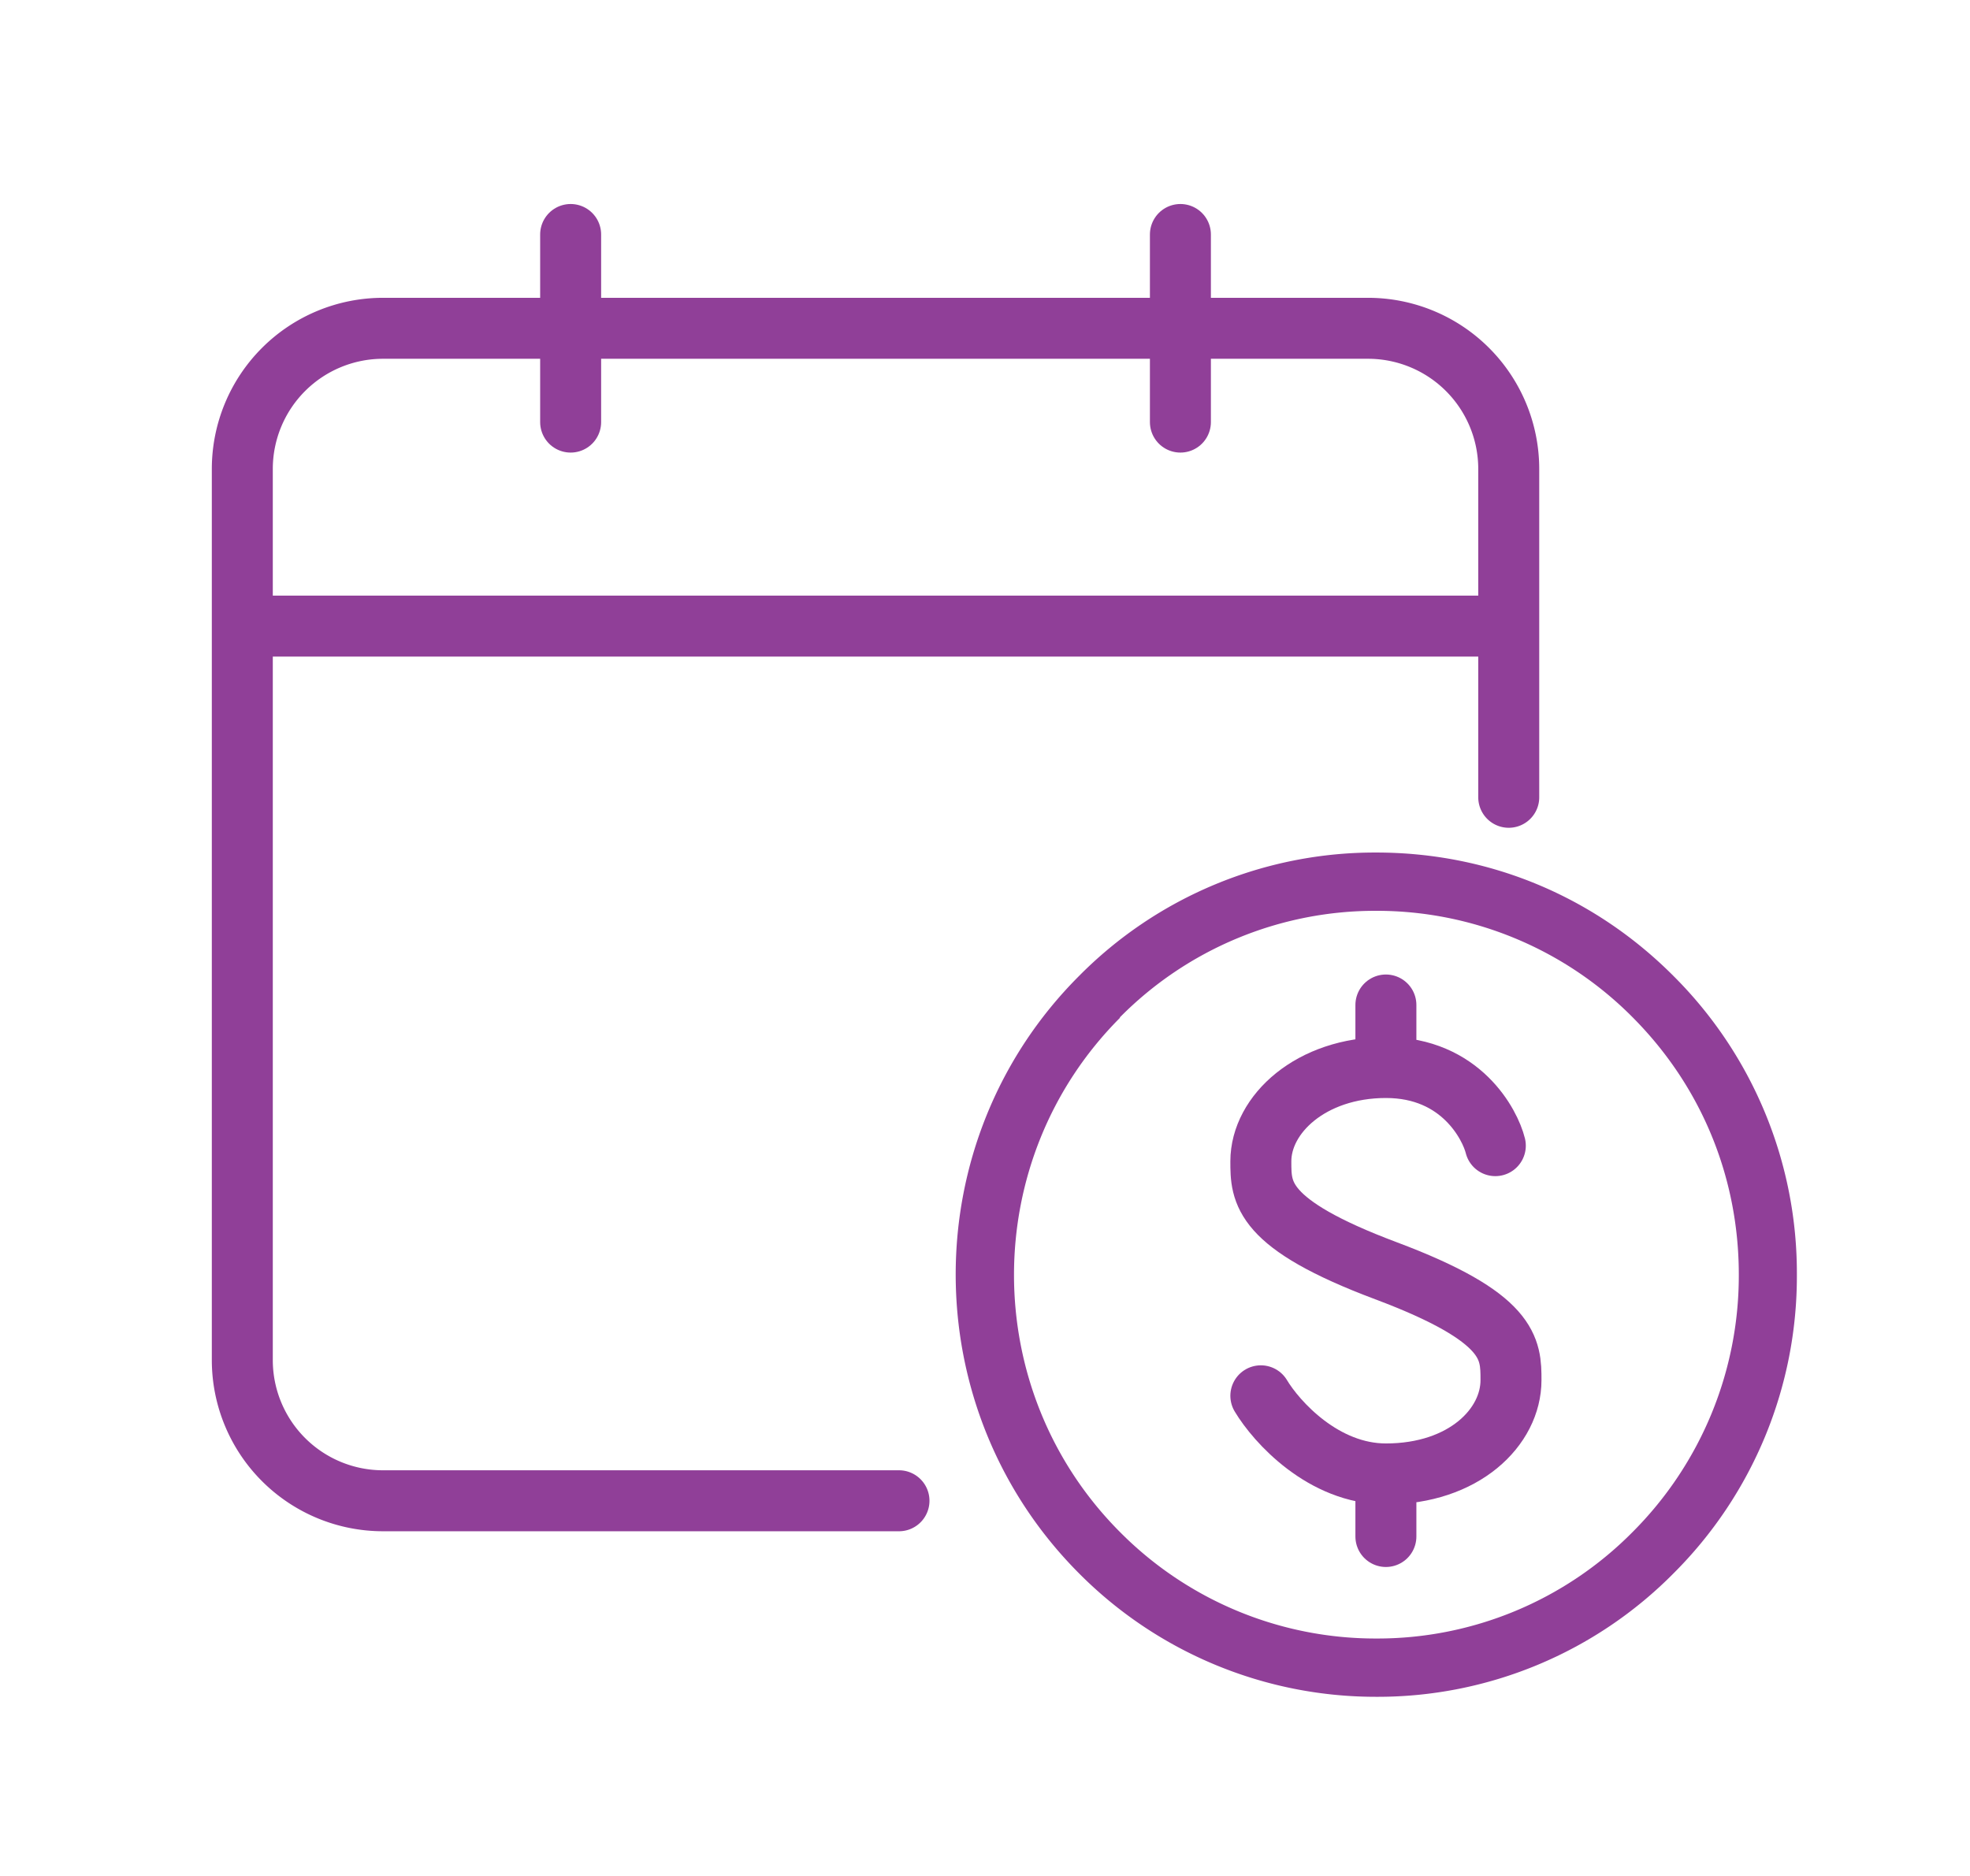 <svg width="42" height="40" viewBox="0 0 42 40" fill="none" xmlns="http://www.w3.org/2000/svg"><path d="M23.001 33.544c-3.501-3.515-3.501-9.226 0-12.73a8.872 8.872 0 016.341-2.636c2.402 0 4.644.932 6.34 2.636a8.94 8.94 0 012.627 6.365 8.94 8.94 0 01-2.626 6.365 8.872 8.872 0 01-6.341 2.636 8.916 8.916 0 01-6.341-2.636zm.875-11.84c-3.01 3.02-3.01 7.94 0 10.961a7.672 7.672 0 005.466 2.272 7.65 7.65 0 005.466-2.272 7.73 7.73 0 002.263-5.486c0-2.08-.801-4.019-2.263-5.487a7.672 7.672 0 00-5.466-2.271 7.647 7.647 0 00-5.466 2.271v.011z" fill="#903F98"/><path d="M31.88 24.428c-.11-.444-.732-1.666-2.332-1.666-1.6 0-2.667 1-2.667 2 0 .666 0 1.333 2.666 2.333 2.667 1 2.667 1.667 2.667 2.333 0 1-1 2-2.666 2-1.334 0-2.334-1.11-2.667-1.666m2.666-8.333v1.333m0 8.667v1.333" stroke="#903F98" stroke-width="1.3" stroke-linecap="round" stroke-linejoin="round"/><path d="M32.166 17v-7a3 3 0 00-3-3h-21a3 3 0 00-3 3v19a3 3 0 003 3h11" stroke="#903F98" stroke-width="1.3" stroke-linecap="round"/><path d="M5.166 13.35h27" stroke="#903F98" stroke-width="1.3"/><path d="M12.166 9V5m13 4V5" stroke="#903F98" stroke-width="1.3" stroke-linecap="round"/></svg>